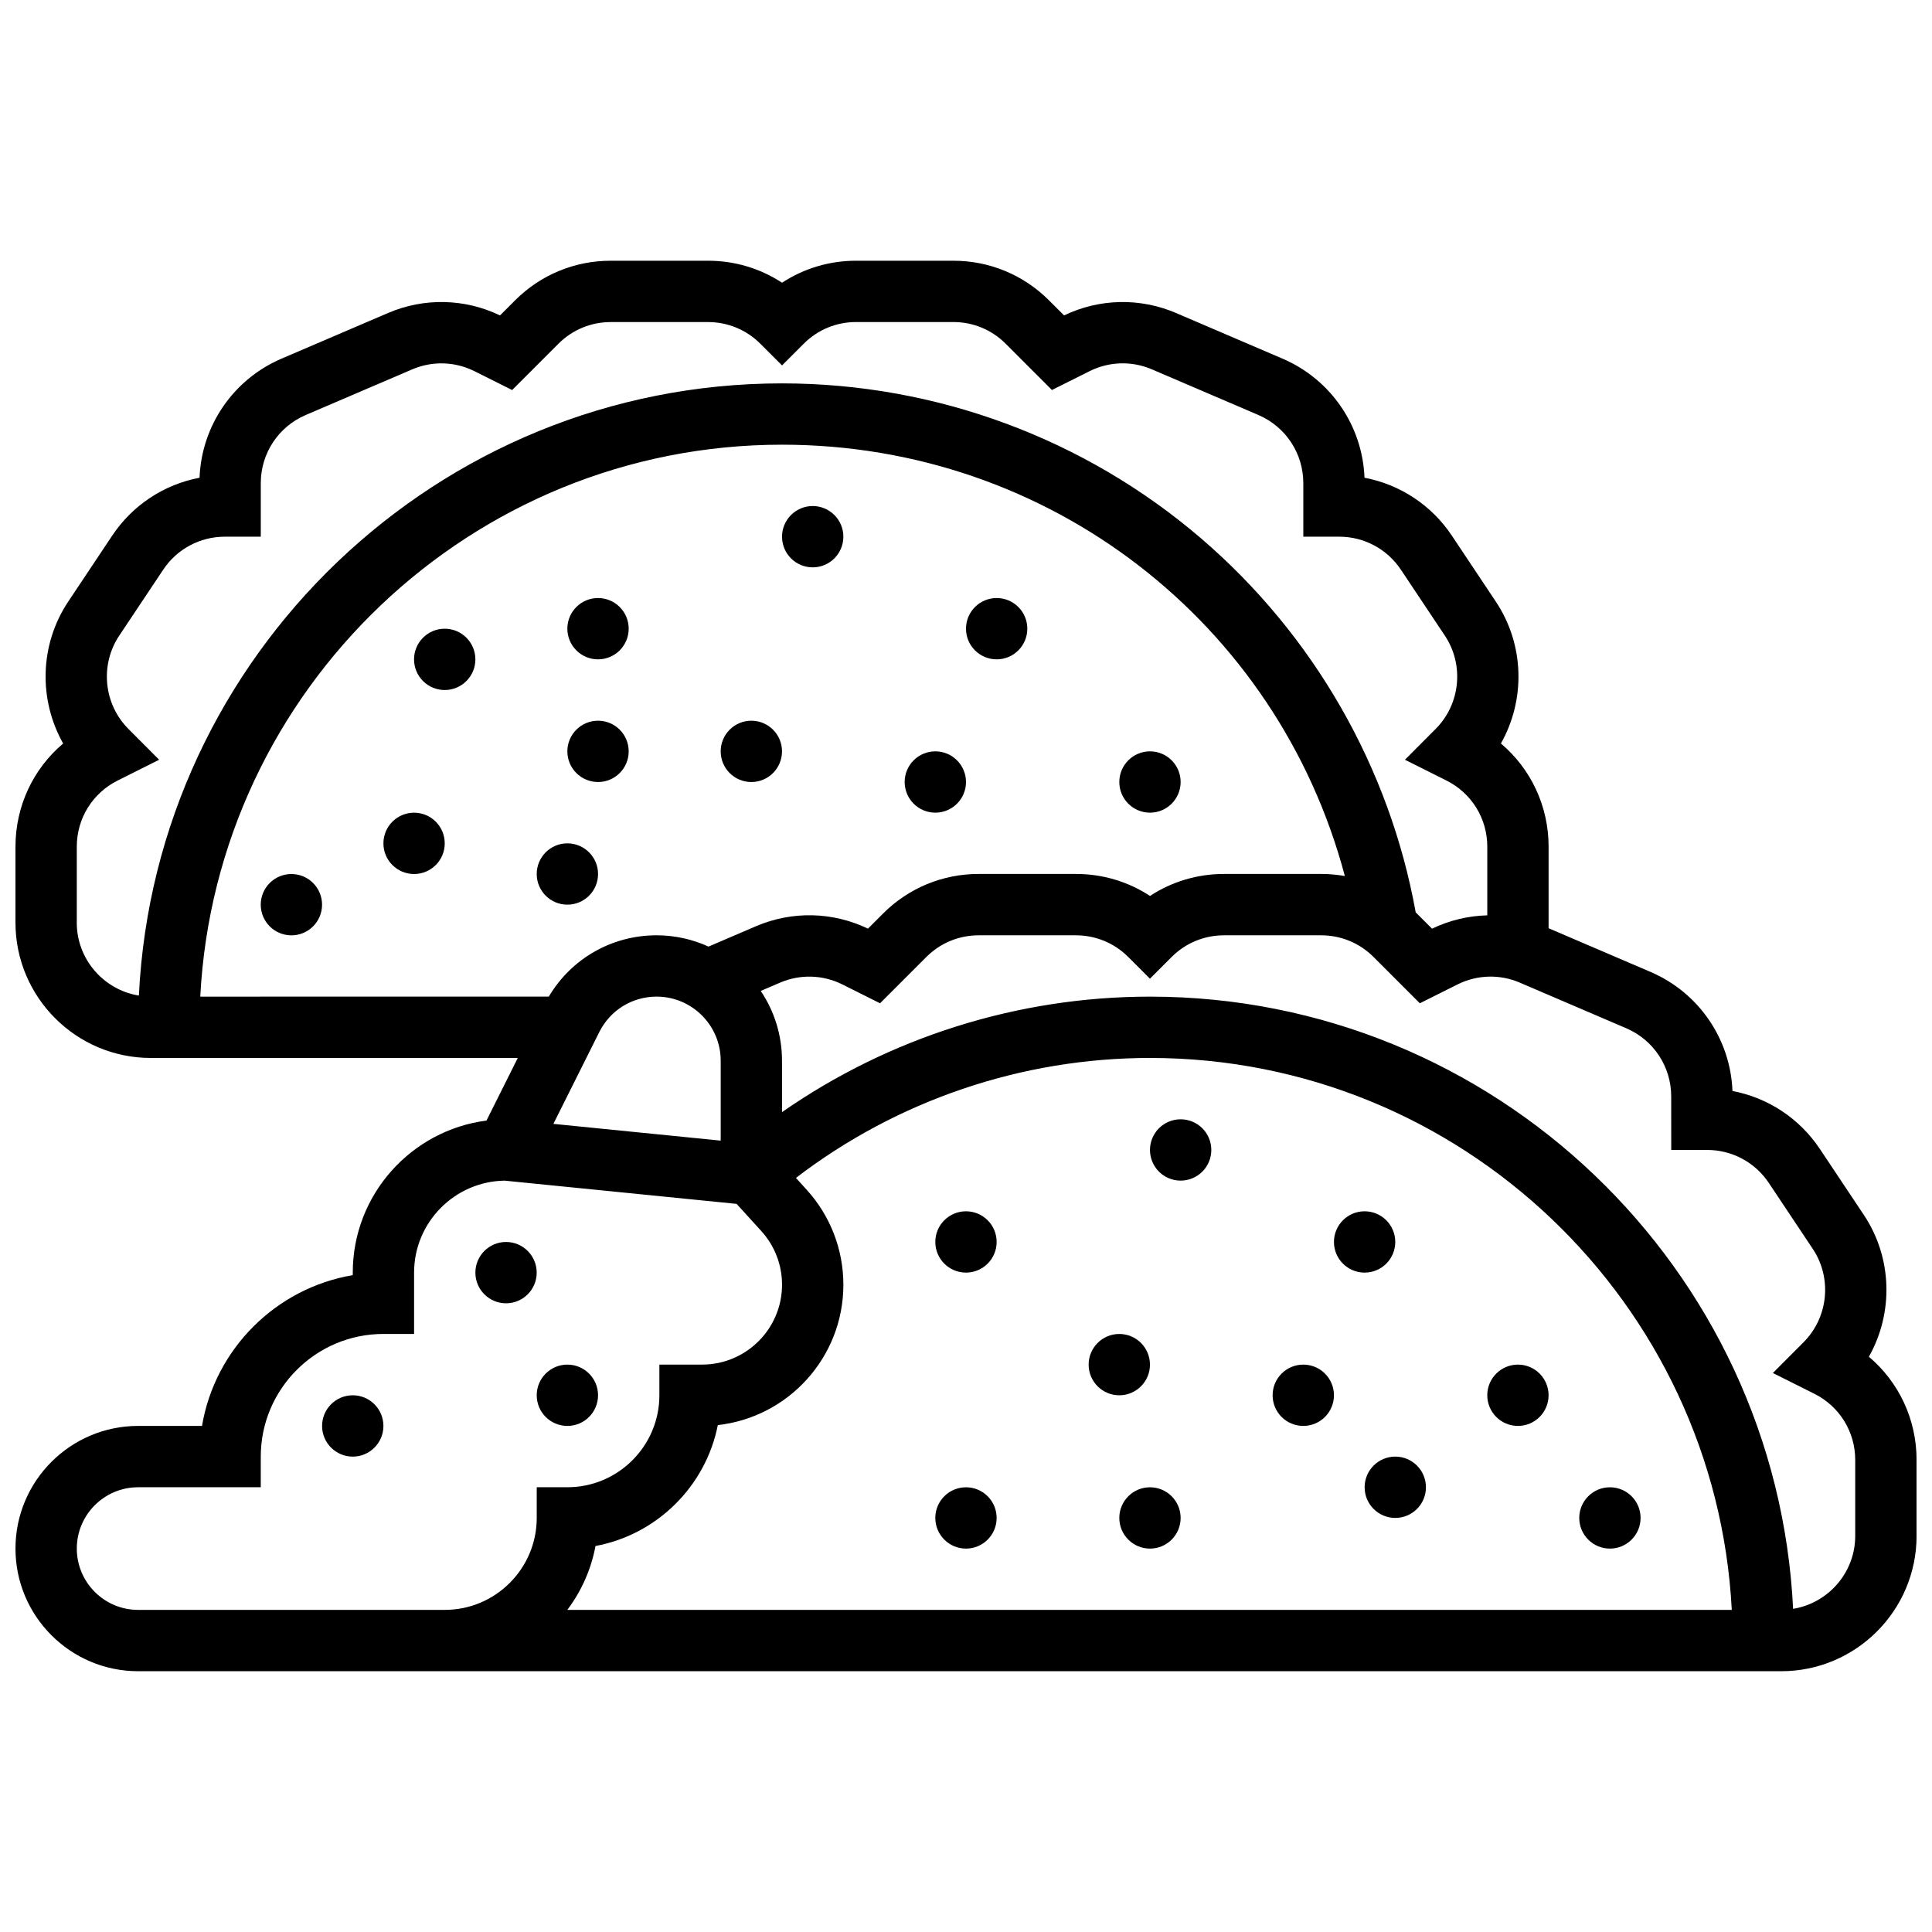 <?xml version="1.0" encoding="UTF-8"?>
<!-- Uploaded to: ICON Repo, www.iconrepo.com, Generator: ICON Repo Mixer Tools -->
<svg width="800px" height="800px" version="1.1" viewBox="144 144 512 512" xmlns="http://www.w3.org/2000/svg">
 <defs>
  <clipPath id="a">
   <path d="m148.09 213h503.81v374h-503.81z"/>
  </clipPath>
 </defs>
 <path d="m408.12 473.13c0 4.488-3.637 8.125-8.125 8.125s-8.129-3.637-8.129-8.125c0-4.488 3.641-8.125 8.129-8.125s8.125 3.637 8.125 8.125"/>
 <path d="m465.01 448.75c0 4.488-3.641 8.125-8.129 8.125-4.488 0-8.125-3.637-8.125-8.125 0-4.488 3.637-8.125 8.125-8.125 4.488 0 8.129 3.637 8.129 8.125"/>
 <path d="m513.76 473.13c0 4.488-3.637 8.125-8.125 8.125s-8.125-3.637-8.125-8.125c0-4.488 3.637-8.125 8.125-8.125s8.125 3.637 8.125 8.125"/>
 <path d="m448.75 505.64c0 4.488-3.637 8.125-8.125 8.125-4.488 0-8.125-3.637-8.125-8.125s3.637-8.125 8.125-8.125c4.488 0 8.125 3.637 8.125 8.125"/>
 <path d="m408.12 546.27c0 4.488-3.637 8.125-8.125 8.125s-8.129-3.637-8.129-8.125 3.641-8.125 8.129-8.125 8.125 3.637 8.125 8.125"/>
 <path d="m456.88 546.27c0 4.488-3.637 8.125-8.125 8.125-4.488 0-8.125-3.637-8.125-8.125s3.637-8.125 8.125-8.125c4.488 0 8.125 3.637 8.125 8.125"/>
 <path d="m497.51 513.76c0 4.488-3.641 8.125-8.129 8.125-4.488 0-8.125-3.637-8.125-8.125s3.637-8.125 8.125-8.125c4.488 0 8.129 3.637 8.129 8.125"/>
 <path d="m521.89 538.14c0 4.488-3.637 8.125-8.125 8.125s-8.125-3.637-8.125-8.125 3.637-8.125 8.125-8.125 8.125 3.637 8.125 8.125"/>
 <path d="m554.39 513.76c0 4.488-3.637 8.125-8.125 8.125s-8.125-3.637-8.125-8.125 3.637-8.125 8.125-8.125 8.125 3.637 8.125 8.125"/>
 <path d="m578.77 546.27c0 4.488-3.637 8.125-8.125 8.125s-8.125-3.637-8.125-8.125 3.637-8.125 8.125-8.125 8.125 3.637 8.125 8.125"/>
 <path d="m310.61 310.61c0 4.488-3.637 8.125-8.125 8.125s-8.129-3.637-8.129-8.125 3.641-8.125 8.129-8.125 8.125 3.637 8.125 8.125"/>
 <path d="m269.98 318.74c0 4.488-3.641 8.125-8.129 8.125-4.484 0-8.125-3.637-8.125-8.125s3.641-8.125 8.125-8.125c4.488 0 8.129 3.637 8.129 8.125"/>
 <path d="m229.35 383.75c0 4.488-3.637 8.125-8.125 8.125-4.488 0-8.125-3.637-8.125-8.125 0-4.488 3.637-8.125 8.125-8.125 4.488 0 8.125 3.637 8.125 8.125"/>
 <path d="m261.86 367.5c0 4.488-3.637 8.125-8.125 8.125s-8.125-3.637-8.125-8.125c0-4.488 3.637-8.129 8.125-8.129s8.125 3.641 8.125 8.129"/>
 <path d="m302.49 375.62c0 4.488-3.641 8.125-8.129 8.125-4.484 0-8.125-3.637-8.125-8.125 0-4.488 3.641-8.125 8.125-8.125 4.488 0 8.129 3.637 8.129 8.125"/>
 <path d="m310.61 343.12c0 4.488-3.637 8.125-8.125 8.125s-8.129-3.637-8.129-8.125c0-4.488 3.641-8.125 8.129-8.125s8.125 3.637 8.125 8.125"/>
 <path d="m367.5 286.23c0 4.488-3.641 8.125-8.129 8.125-4.484 0-8.125-3.637-8.125-8.125s3.641-8.125 8.125-8.125c4.488 0 8.129 3.637 8.129 8.125"/>
 <path d="m416.25 310.61c0 4.488-3.637 8.125-8.125 8.125s-8.125-3.637-8.125-8.125 3.637-8.125 8.125-8.125 8.125 3.637 8.125 8.125"/>
 <path d="m351.24 343.12c0 4.488-3.637 8.125-8.125 8.125-4.488 0-8.125-3.637-8.125-8.125 0-4.488 3.637-8.125 8.125-8.125 4.488 0 8.125 3.637 8.125 8.125"/>
 <path d="m400 351.24c0 4.488-3.641 8.125-8.129 8.125-4.488 0-8.125-3.637-8.125-8.125 0-4.488 3.637-8.125 8.125-8.125 4.488 0 8.129 3.637 8.129 8.125"/>
 <path d="m456.88 351.24c0 4.488-3.637 8.125-8.125 8.125-4.488 0-8.125-3.637-8.125-8.125 0-4.488 3.637-8.125 8.125-8.125 4.488 0 8.125 3.637 8.125 8.125"/>
 <g clip-path="url(#a)">
  <path d="m639.27 503.55c6.531-11.547 6.289-26.156-1.344-37.602l-11.652-17.477c-5.41-8.113-13.77-13.574-23.152-15.348-0.539-13.797-8.941-26.082-21.711-31.555l-27.016-11.578v-21.605c0-10.746-4.695-20.641-12.641-27.355 6.531-11.547 6.289-26.156-1.344-37.602l-11.652-17.477c-5.41-8.113-13.77-13.574-23.152-15.348-0.539-13.797-8.941-26.082-21.711-31.555l-28.238-12.102c-9.551-4.09-20.328-3.852-29.672 0.641l-3.988-3.988c-6.773-6.773-15.781-10.504-25.359-10.504h-25.773c-7.074 0-13.836 2.035-19.617 5.828-5.781-3.793-12.543-5.828-19.617-5.828h-25.773c-9.582 0-18.59 3.731-25.363 10.504l-3.988 3.988c-9.344-4.492-20.125-4.734-29.672-0.641l-28.238 12.102c-12.77 5.473-21.172 17.758-21.715 31.555-9.383 1.773-17.742 7.234-23.152 15.348l-11.648 17.477c-7.633 11.449-7.871 26.062-1.344 37.605-7.945 6.711-12.637 16.605-12.637 27.352v20.117c0 19.777 16.09 35.867 35.867 35.867h97.25l-8.297 16.594c-19.957 2.562-35.434 19.648-35.434 40.289v0.676c-20.387 3.438-36.52 19.566-39.953 39.953h-16.93c-17.922 0-32.504 14.582-32.504 32.504s14.582 32.504 32.504 32.504h435.44c19.777 0 35.867-16.09 35.867-35.867v-20.117c0-10.75-4.691-20.645-12.637-27.355zm-474.92-115.05v-20.117c0-7.481 4.156-14.203 10.848-17.547l10.977-5.496-8.121-8.145c-6.59-6.59-7.621-17-2.449-24.754l11.652-17.477c3.644-5.473 9.746-8.738 16.32-8.738h9.531v-14.207c0-7.859 4.668-14.938 11.891-18.031l28.242-12.102c5.312-2.277 11.328-2.102 16.5 0.484l9.98 4.992 12.266-12.266c3.707-3.707 8.633-5.746 13.871-5.746h25.773c5.238 0 10.164 2.039 13.871 5.746l5.746 5.738 5.746-5.746c3.707-3.707 8.633-5.746 13.871-5.746h25.773c5.238 0 10.164 2.039 13.871 5.746l12.266 12.266 9.98-4.992c5.172-2.586 11.188-2.762 16.5-0.484l28.238 12.102c7.227 3.102 11.895 10.18 11.895 18.039v14.207h9.531c6.574 0 12.676 3.266 16.324 8.738l11.652 17.477c5.168 7.754 4.137 18.164-2.461 24.762l-8.113 8.137 10.98 5.496c6.688 3.344 10.844 10.066 10.844 17.547v18.191c-5.019 0.125-10.008 1.305-14.645 3.535l-3.988-3.988c-0.109-0.109-0.227-0.211-0.336-0.32-6.926-38.41-27.031-73.508-56.844-99.094-30.883-26.512-70.332-41.109-111.09-41.109-91.277 0-166.04 72.035-170.44 162.24-9.316-1.52-16.461-9.602-16.461-19.34zm193.41 70.773-2.832-3.113c26.836-20.551 59.836-31.793 93.832-31.793 82.406 0 149.94 64.898 154.18 146.27l-308.6 0.004c3.691-4.906 6.309-10.668 7.473-16.934 16.293-3.027 29.207-15.816 32.418-32.047 18.691-2.07 33.273-17.961 33.273-37.195 0-9.34-3.461-18.281-9.742-25.188zm-22.766-12.996-44.34-4.441 12.164-24.332c2.894-5.793 8.719-9.391 15.191-9.391 9.363 0 16.984 7.617 16.984 16.984zm-3.231-51.422c-4.195-1.914-8.848-2.992-13.754-2.992-11.859 0-22.598 6.168-28.57 16.25l-92.371 0.004c4.242-81.371 71.773-146.27 154.18-146.27 70.895 0 131.35 47.23 149.15 114.31-2.043-0.359-4.133-0.551-6.25-0.551h-25.773c-7.074 0-13.836 2.035-19.617 5.828-5.781-3.793-12.543-5.828-19.617-5.828h-25.773c-9.582 0-18.59 3.731-25.363 10.504l-3.988 3.988c-9.344-4.492-20.125-4.731-29.672-0.641zm-151.16 175.78c-8.961 0-16.25-7.293-16.25-16.25 0-8.961 7.293-16.25 16.25-16.25h32.504v-8.125c0-17.922 14.582-32.504 32.504-32.504h8.125v-16.25c0-13.316 10.73-24.172 24-24.375l61.469 6.156 6.531 7.18c3.555 3.906 5.512 8.965 5.512 14.246 0 11.668-9.496 21.164-21.168 21.164h-11.336v8.125c0 13.441-10.938 24.379-24.379 24.379h-8.125v8.125c0 13.441-10.938 24.379-24.379 24.379zm455.05-19.617c0 9.738-7.144 17.82-16.461 19.34-4.398-90.207-79.16-162.24-170.44-162.24-34.996 0-69.035 10.777-97.512 30.609v-13.625c0-6.844-2.078-13.207-5.637-18.496l5.137-2.203c5.312-2.277 11.328-2.098 16.5 0.484l9.98 4.992 12.266-12.266c3.707-3.707 8.633-5.746 13.871-5.746h25.773c5.238 0 10.164 2.039 13.871 5.746l5.746 5.746 5.746-5.746c3.707-3.707 8.633-5.746 13.871-5.746h25.773c5.238 0 10.164 2.039 13.871 5.746l12.266 12.266 9.98-4.992c5.172-2.586 11.188-2.766 16.5-0.484l28.238 12.102c7.223 3.094 11.891 10.172 11.891 18.031l0.012 14.211h9.531c6.574 0 12.676 3.266 16.324 8.738l11.652 17.477c5.168 7.754 4.137 18.164-2.461 24.762l-8.113 8.137 10.98 5.496c6.688 3.344 10.844 10.066 10.844 17.547z"/>
 </g>
 <path d="m245.61 521.89c0 4.488-3.637 8.129-8.125 8.129s-8.129-3.641-8.129-8.129 3.641-8.125 8.129-8.125 8.125 3.637 8.125 8.125"/>
 <path d="m286.23 481.26c0 4.488-3.637 8.125-8.125 8.125s-8.125-3.637-8.125-8.125c0-4.488 3.637-8.125 8.125-8.125s8.125 3.637 8.125 8.125"/>
 <path d="m302.49 513.76c0 4.488-3.641 8.125-8.129 8.125-4.484 0-8.125-3.637-8.125-8.125s3.641-8.125 8.125-8.125c4.488 0 8.129 3.637 8.129 8.125"/>
</svg>